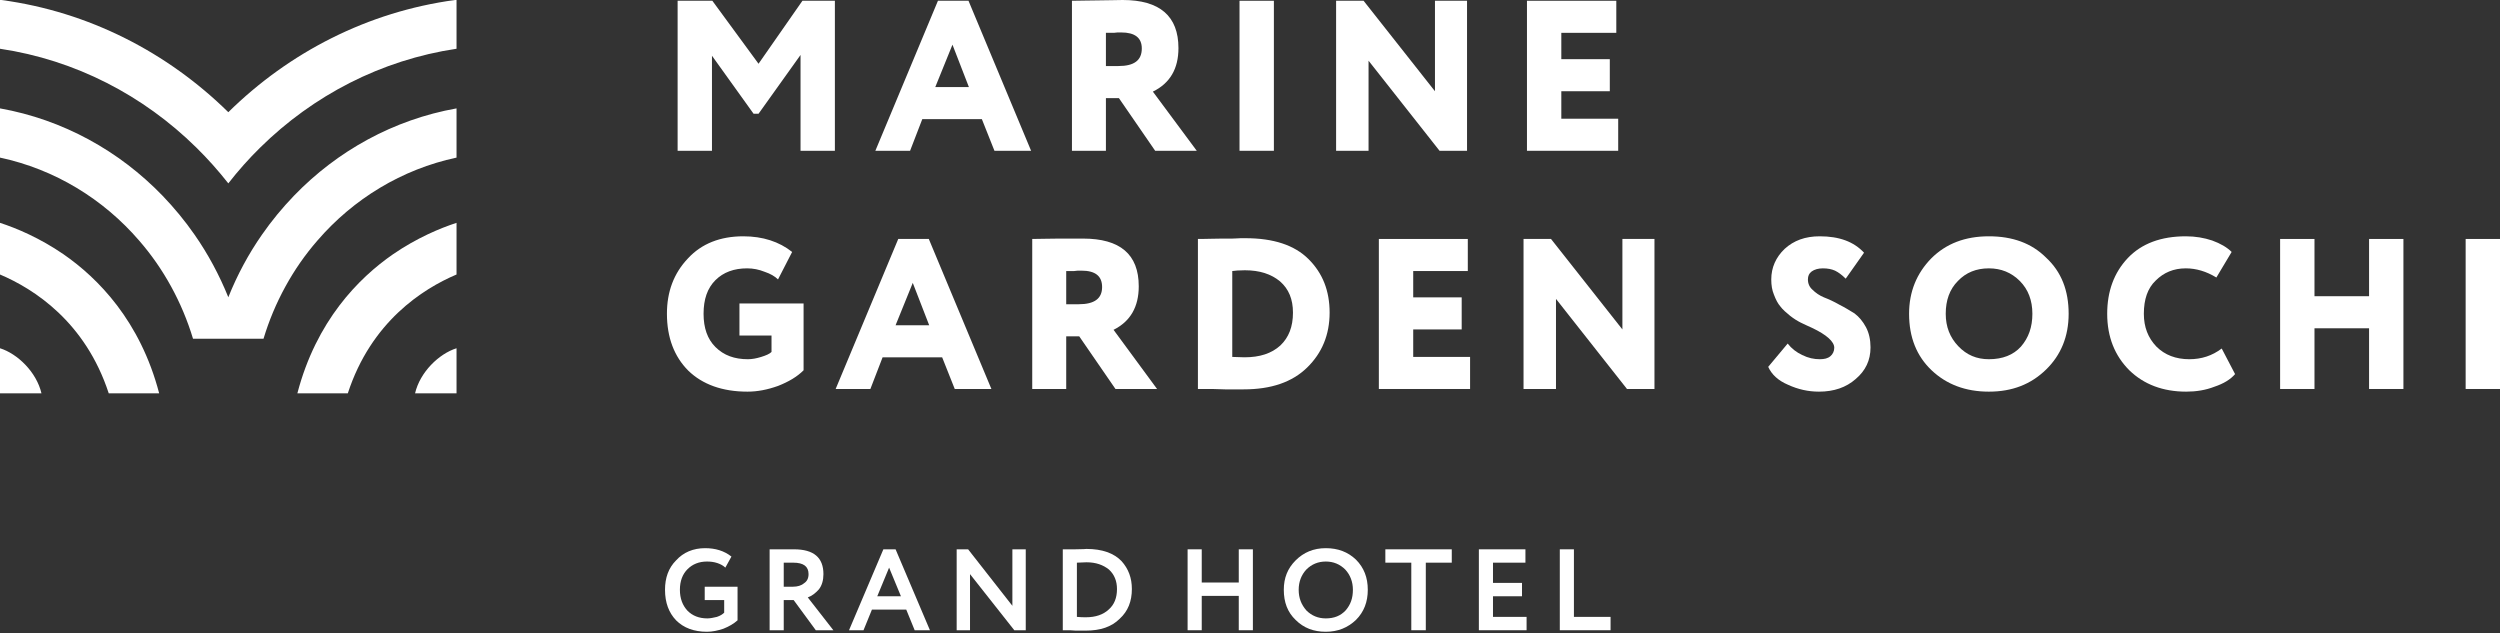 <svg width="150" height="38" viewBox="0 0 150 38" fill="none" xmlns="http://www.w3.org/2000/svg">
<rect x="0" y="0" width="150" height="38" fill="#333333" stroke="none"/>
<path d="M11.776 8.85C12.462 9.523 13.101 10.243 13.699 11.002C14.291 10.243 14.93 9.523 15.616 8.85C18.784 5.73 22.866 3.598 27.392 2.925V0H27.298C22.066 0.706 17.344 3.141 13.699 6.732C10.047 3.141 5.326 0.706 0.087 0H0V2.925C4.526 3.598 8.608 5.73 11.776 8.85ZM20.869 23.599H17.842C18.979 19.254 21.507 16.692 23.585 15.253C25.018 14.271 26.403 13.693 27.392 13.37V16.47C25.361 17.331 22.267 19.308 20.869 23.599ZM6.524 23.599H9.55C8.413 19.254 5.885 16.692 3.806 15.253C2.374 14.271 0.989 13.693 0 13.37V16.47C2.031 17.331 5.125 19.308 6.524 23.599ZM24.904 23.599H27.392V20.895C26.336 21.225 25.2 22.328 24.904 23.599ZM2.488 23.599H0V20.895C1.056 21.225 2.192 22.328 2.488 23.599ZM17.64 11.742C16.941 12.469 16.295 13.249 15.717 14.083C14.91 15.239 14.231 16.504 13.699 17.835C13.161 16.504 12.482 15.239 11.675 14.083C11.097 13.249 10.451 12.469 9.752 11.742C7.156 9.052 3.773 7.176 0 6.503V9.456C3.282 10.155 6.194 11.937 8.346 14.432C9.079 15.273 9.725 16.201 10.27 17.197C10.807 18.178 11.251 19.227 11.581 20.324H15.811C16.141 19.227 16.584 18.178 17.122 17.197C17.667 16.201 18.313 15.273 19.046 14.432C21.198 11.937 24.11 10.155 27.392 9.456V6.503C23.619 7.176 20.236 9.052 17.64 11.742Z" fill="white"></path>
<path d="M43.451 36.005H42.283V35.203H44.253V37.219C44.024 37.425 43.749 37.585 43.405 37.723C43.062 37.837 42.741 37.906 42.42 37.906C41.642 37.906 41.023 37.677 40.565 37.219C40.13 36.761 39.901 36.165 39.901 35.386C39.901 34.676 40.107 34.081 40.565 33.623C41 33.142 41.596 32.89 42.306 32.89C42.924 32.89 43.451 33.05 43.886 33.394L43.52 34.058C43.405 33.944 43.245 33.852 43.039 33.783C42.833 33.715 42.627 33.692 42.42 33.692C41.939 33.692 41.55 33.852 41.252 34.15C40.955 34.447 40.794 34.86 40.794 35.386C40.794 35.913 40.955 36.326 41.252 36.646C41.55 36.944 41.939 37.104 42.443 37.104C42.627 37.104 42.81 37.059 43.016 37.013C43.222 36.944 43.359 36.852 43.451 36.761V36.005Z" fill="white"></path>
<path d="M47.024 36.005V37.814H46.177V32.959C46.406 32.959 46.681 32.959 46.955 32.959C47.23 32.959 47.459 32.959 47.642 32.959C48.834 32.959 49.406 33.463 49.406 34.447C49.406 34.814 49.315 35.135 49.131 35.364C48.925 35.593 48.719 35.753 48.467 35.845L50.002 37.814H48.948L47.62 36.005H47.024ZM47.597 33.76C47.574 33.76 47.551 33.76 47.505 33.76C47.436 33.76 47.368 33.76 47.276 33.76C47.184 33.76 47.093 33.76 47.024 33.76V35.203H47.574C47.849 35.203 48.078 35.135 48.238 34.997C48.421 34.883 48.513 34.699 48.513 34.447C48.513 33.989 48.215 33.76 47.597 33.76Z" fill="white"></path>
<path d="M51.811 37.814H50.941L53.002 32.959H53.735L55.796 37.814H54.88L54.376 36.578H52.315L51.811 37.814ZM54.056 35.776L53.346 34.058L52.636 35.776H54.056Z" fill="white"></path>
<path d="M61.545 32.959V37.814H60.858L58.201 34.447V37.814H57.4V32.959H58.087L60.743 36.349V32.959H61.545Z" fill="white"></path>
<path d="M63.858 37.814H63.767V32.959H63.858C64.065 32.959 64.271 32.959 64.5 32.959C64.958 32.959 65.187 32.936 65.187 32.936C66.126 32.936 66.836 33.188 67.294 33.669C67.706 34.127 67.912 34.676 67.912 35.341C67.912 36.074 67.683 36.669 67.18 37.127C66.698 37.608 66.034 37.837 65.141 37.837C64.958 37.837 64.752 37.837 64.546 37.837C64.362 37.814 64.133 37.814 63.858 37.814ZM65.187 33.737C65.004 33.737 64.82 33.76 64.614 33.76V37.013C64.82 37.036 65.004 37.036 65.164 37.036C65.737 37.036 66.195 36.875 66.515 36.578C66.859 36.28 67.019 35.867 67.019 35.341C67.019 34.86 66.859 34.47 66.538 34.173C66.195 33.898 65.76 33.737 65.187 33.737Z" fill="white"></path>
<path d="M75.173 37.814H74.326V35.753H72.104V37.814H71.256V32.959H72.104V34.951H74.326V32.959H75.173V37.814Z" fill="white"></path>
<path d="M77.028 35.386C77.028 34.676 77.257 34.104 77.738 33.623C78.219 33.142 78.815 32.89 79.548 32.89C80.281 32.89 80.876 33.119 81.357 33.577C81.838 34.058 82.067 34.654 82.067 35.386C82.067 36.119 81.838 36.715 81.357 37.196C80.876 37.654 80.281 37.906 79.548 37.906C78.815 37.906 78.219 37.677 77.738 37.196C77.257 36.738 77.028 36.142 77.028 35.386ZM77.921 35.386C77.921 35.89 78.082 36.28 78.379 36.623C78.7 36.944 79.09 37.104 79.548 37.104C80.052 37.104 80.441 36.944 80.739 36.623C81.036 36.28 81.174 35.89 81.174 35.386C81.174 34.906 81.013 34.493 80.716 34.173C80.395 33.852 80.006 33.692 79.548 33.692C79.09 33.692 78.7 33.852 78.379 34.173C78.082 34.493 77.921 34.906 77.921 35.386Z" fill="white"></path>
<path d="M84.678 33.76H83.121V32.959H87.106V33.76H85.548V37.814H84.678V33.76Z" fill="white"></path>
<path d="M91.595 37.814H88.732V32.959H91.526V33.76H89.579V34.974H91.32V35.776H89.579V37.013H91.595V37.814Z" fill="white"></path>
<path d="M96.634 37.814H93.588V32.959H94.435V37.013H96.634V37.814Z" fill="white"></path>
<path d="M42.718 9.047H40.657V0.046H42.741L45.512 3.825L48.146 0.046H50.093V9.047H48.032V3.298L45.512 6.825H45.215L42.718 3.344V9.047Z" fill="white"></path>
<path d="M58.133 5.222L57.148 2.68L56.117 5.222H58.133ZM54.605 9.047H52.521L56.277 0.046H58.11L61.866 9.047H59.667L58.911 7.146H55.338L54.605 9.047Z" fill="white"></path>
<path d="M67.271 1.947C67.248 1.947 67.225 1.947 67.157 1.947C67.088 1.947 66.973 1.947 66.836 1.97C66.676 1.97 66.538 1.97 66.355 1.97V3.962H67.111C68.05 3.962 68.508 3.619 68.508 2.909C68.508 2.267 68.096 1.947 67.271 1.947ZM66.355 5.886V9.047H64.317V0.046C64.797 0.046 65.324 0.023 65.92 0.023C66.515 0.023 66.996 0 67.363 0C69.584 0 70.707 0.962 70.707 2.886C70.707 4.123 70.203 4.993 69.172 5.497L71.806 9.047H69.31L67.134 5.886H66.355Z" fill="white"></path>
<path d="M74.371 9.047H76.433V0.046H74.371V9.047Z" fill="white"></path>
<path d="M88.022 0.046V9.047H86.373L82.113 3.642V9.047H80.166V0.046H81.815L86.098 5.474V0.046H88.022Z" fill="white"></path>
<path d="M97.092 9.047H91.618V0.046H96.978V1.97H93.679V3.55H96.588V5.474H93.679V7.123H97.092V9.047Z" fill="white"></path>
<path d="M46.291 20.133H44.367V18.209H48.215V22.217C47.826 22.606 47.322 22.904 46.681 23.156C46.039 23.385 45.444 23.499 44.848 23.499C43.337 23.499 42.146 23.064 41.298 22.24C40.451 21.392 40.016 20.247 40.016 18.827C40.016 17.499 40.428 16.399 41.275 15.506C42.1 14.613 43.222 14.178 44.596 14.178C45.764 14.178 46.749 14.498 47.528 15.117L46.681 16.766C46.497 16.582 46.222 16.422 45.879 16.308C45.535 16.17 45.192 16.101 44.825 16.101C44.047 16.101 43.405 16.331 42.924 16.811C42.443 17.292 42.214 17.957 42.214 18.827C42.214 19.674 42.443 20.339 42.924 20.82C43.428 21.323 44.069 21.553 44.871 21.553C45.123 21.553 45.375 21.507 45.673 21.415C45.971 21.323 46.177 21.232 46.291 21.117V20.133Z" fill="white"></path>
<path d="M55.751 19.514L54.766 16.972L53.735 19.514H55.751ZM52.223 23.339H50.139L53.895 14.338H55.728L59.484 23.339H57.285L56.529 21.438H52.956L52.223 23.339Z" fill="white"></path>
<path d="M64.889 16.239C64.866 16.239 64.843 16.239 64.775 16.239C64.706 16.239 64.591 16.239 64.454 16.262C64.294 16.262 64.156 16.262 63.973 16.262V18.254H64.729C65.668 18.254 66.126 17.911 66.126 17.224C66.126 16.559 65.714 16.239 64.889 16.239ZM63.973 20.178V23.339H61.934V14.338C62.416 14.338 62.965 14.315 63.538 14.315C64.133 14.315 64.614 14.315 64.981 14.315C67.202 14.315 68.325 15.254 68.325 17.178C68.325 18.415 67.821 19.285 66.813 19.789L69.424 23.339H66.928L64.752 20.178H63.973Z" fill="white"></path>
<path d="M74.692 16.216C74.348 16.216 74.097 16.239 73.936 16.262V21.415C74.165 21.415 74.417 21.438 74.669 21.438C75.585 21.438 76.295 21.209 76.822 20.728C77.326 20.247 77.578 19.606 77.578 18.758C77.578 17.957 77.326 17.338 76.799 16.88C76.272 16.445 75.585 16.216 74.692 16.216ZM72.081 23.339H71.875V14.338H72.058C72.447 14.338 72.86 14.315 73.341 14.315C73.524 14.315 73.73 14.315 73.936 14.315C74.165 14.315 74.326 14.292 74.44 14.292C74.578 14.292 74.669 14.292 74.715 14.292C76.41 14.292 77.669 14.704 78.517 15.552C79.364 16.399 79.777 17.453 79.777 18.758C79.777 20.087 79.319 21.186 78.425 22.056C77.532 22.927 76.272 23.362 74.623 23.362C74.28 23.362 73.913 23.362 73.501 23.362C73.089 23.339 72.608 23.339 72.081 23.339Z" fill="white"></path>
<path d="M88.205 23.339H82.731V14.338H88.068V16.262H84.793V17.842H87.701V19.766H84.793V21.415H88.205V23.339Z" fill="white"></path>
<path d="M99.268 14.338V23.339H97.619L93.359 17.934V23.339H91.412V14.338H93.061L97.344 19.766V14.338H99.268Z" fill="white"></path>
<path d="M110.056 20.866C110.056 20.499 109.598 20.087 108.727 19.674C108.452 19.56 108.246 19.445 108.04 19.354C107.857 19.262 107.628 19.125 107.399 18.942C107.17 18.758 106.964 18.575 106.826 18.392C106.666 18.209 106.551 17.98 106.437 17.682C106.322 17.407 106.276 17.109 106.276 16.766C106.276 16.056 106.551 15.437 107.078 14.933C107.628 14.43 108.315 14.178 109.185 14.178C110.353 14.178 111.224 14.498 111.842 15.162L110.743 16.72C110.491 16.468 110.285 16.331 110.101 16.239C109.895 16.147 109.666 16.101 109.368 16.101C109.094 16.101 108.865 16.17 108.704 16.285C108.544 16.399 108.475 16.559 108.475 16.766C108.475 17.018 108.567 17.224 108.75 17.384C108.933 17.567 109.162 17.728 109.437 17.842C109.735 17.957 110.033 18.094 110.353 18.277C110.674 18.438 110.972 18.621 111.27 18.804C111.544 19.01 111.773 19.285 111.957 19.629C112.14 19.972 112.231 20.384 112.231 20.843C112.231 21.621 111.934 22.24 111.338 22.744C110.766 23.247 110.033 23.499 109.139 23.499C108.498 23.499 107.88 23.362 107.284 23.087C106.689 22.835 106.299 22.469 106.093 22.011L107.261 20.613C107.49 20.911 107.788 21.14 108.132 21.301C108.498 21.484 108.842 21.553 109.185 21.553C109.46 21.553 109.666 21.507 109.827 21.369C109.964 21.255 110.056 21.072 110.056 20.866Z" fill="white"></path>
<path d="M116.744 18.827C116.744 19.606 116.995 20.247 117.499 20.774C118.003 21.301 118.599 21.553 119.332 21.553C120.156 21.553 120.798 21.301 121.256 20.797C121.714 20.27 121.943 19.629 121.943 18.827C121.943 18.025 121.691 17.361 121.187 16.857C120.683 16.353 120.065 16.101 119.332 16.101C118.576 16.101 117.957 16.353 117.476 16.857C116.973 17.361 116.744 18.025 116.744 18.827ZM114.545 18.827C114.545 17.499 115.003 16.399 115.873 15.506C116.766 14.613 117.912 14.178 119.332 14.178C120.752 14.178 121.897 14.59 122.767 15.46C123.683 16.308 124.119 17.43 124.119 18.827C124.119 20.178 123.661 21.301 122.767 22.171C121.851 23.064 120.729 23.499 119.332 23.499C117.935 23.499 116.789 23.064 115.896 22.217C115.003 21.369 114.545 20.247 114.545 18.827Z" fill="white"></path>
<path d="M133.303 20.911L134.105 22.446C133.83 22.767 133.418 23.018 132.868 23.202C132.341 23.408 131.768 23.499 131.173 23.499C129.776 23.499 128.631 23.064 127.76 22.217C126.89 21.346 126.432 20.224 126.432 18.827C126.432 17.476 126.844 16.353 127.669 15.483C128.493 14.613 129.661 14.178 131.15 14.178C131.723 14.178 132.249 14.269 132.73 14.43C133.234 14.613 133.624 14.842 133.899 15.117L132.982 16.651C132.387 16.285 131.768 16.101 131.15 16.101C130.417 16.101 129.822 16.353 129.341 16.834C128.86 17.292 128.631 17.957 128.631 18.827C128.631 19.629 128.883 20.27 129.386 20.797C129.89 21.301 130.555 21.553 131.356 21.553C132.089 21.553 132.73 21.346 133.303 20.911Z" fill="white"></path>
<path d="M144.205 23.339H142.144V19.697H138.869V23.339H136.807V14.338H138.869V17.773H142.144V14.338H144.205V23.339Z" fill="white"></path>
<path d="M147.939 23.339H150V14.338H147.939V23.339Z" fill="white"></path>
</svg>